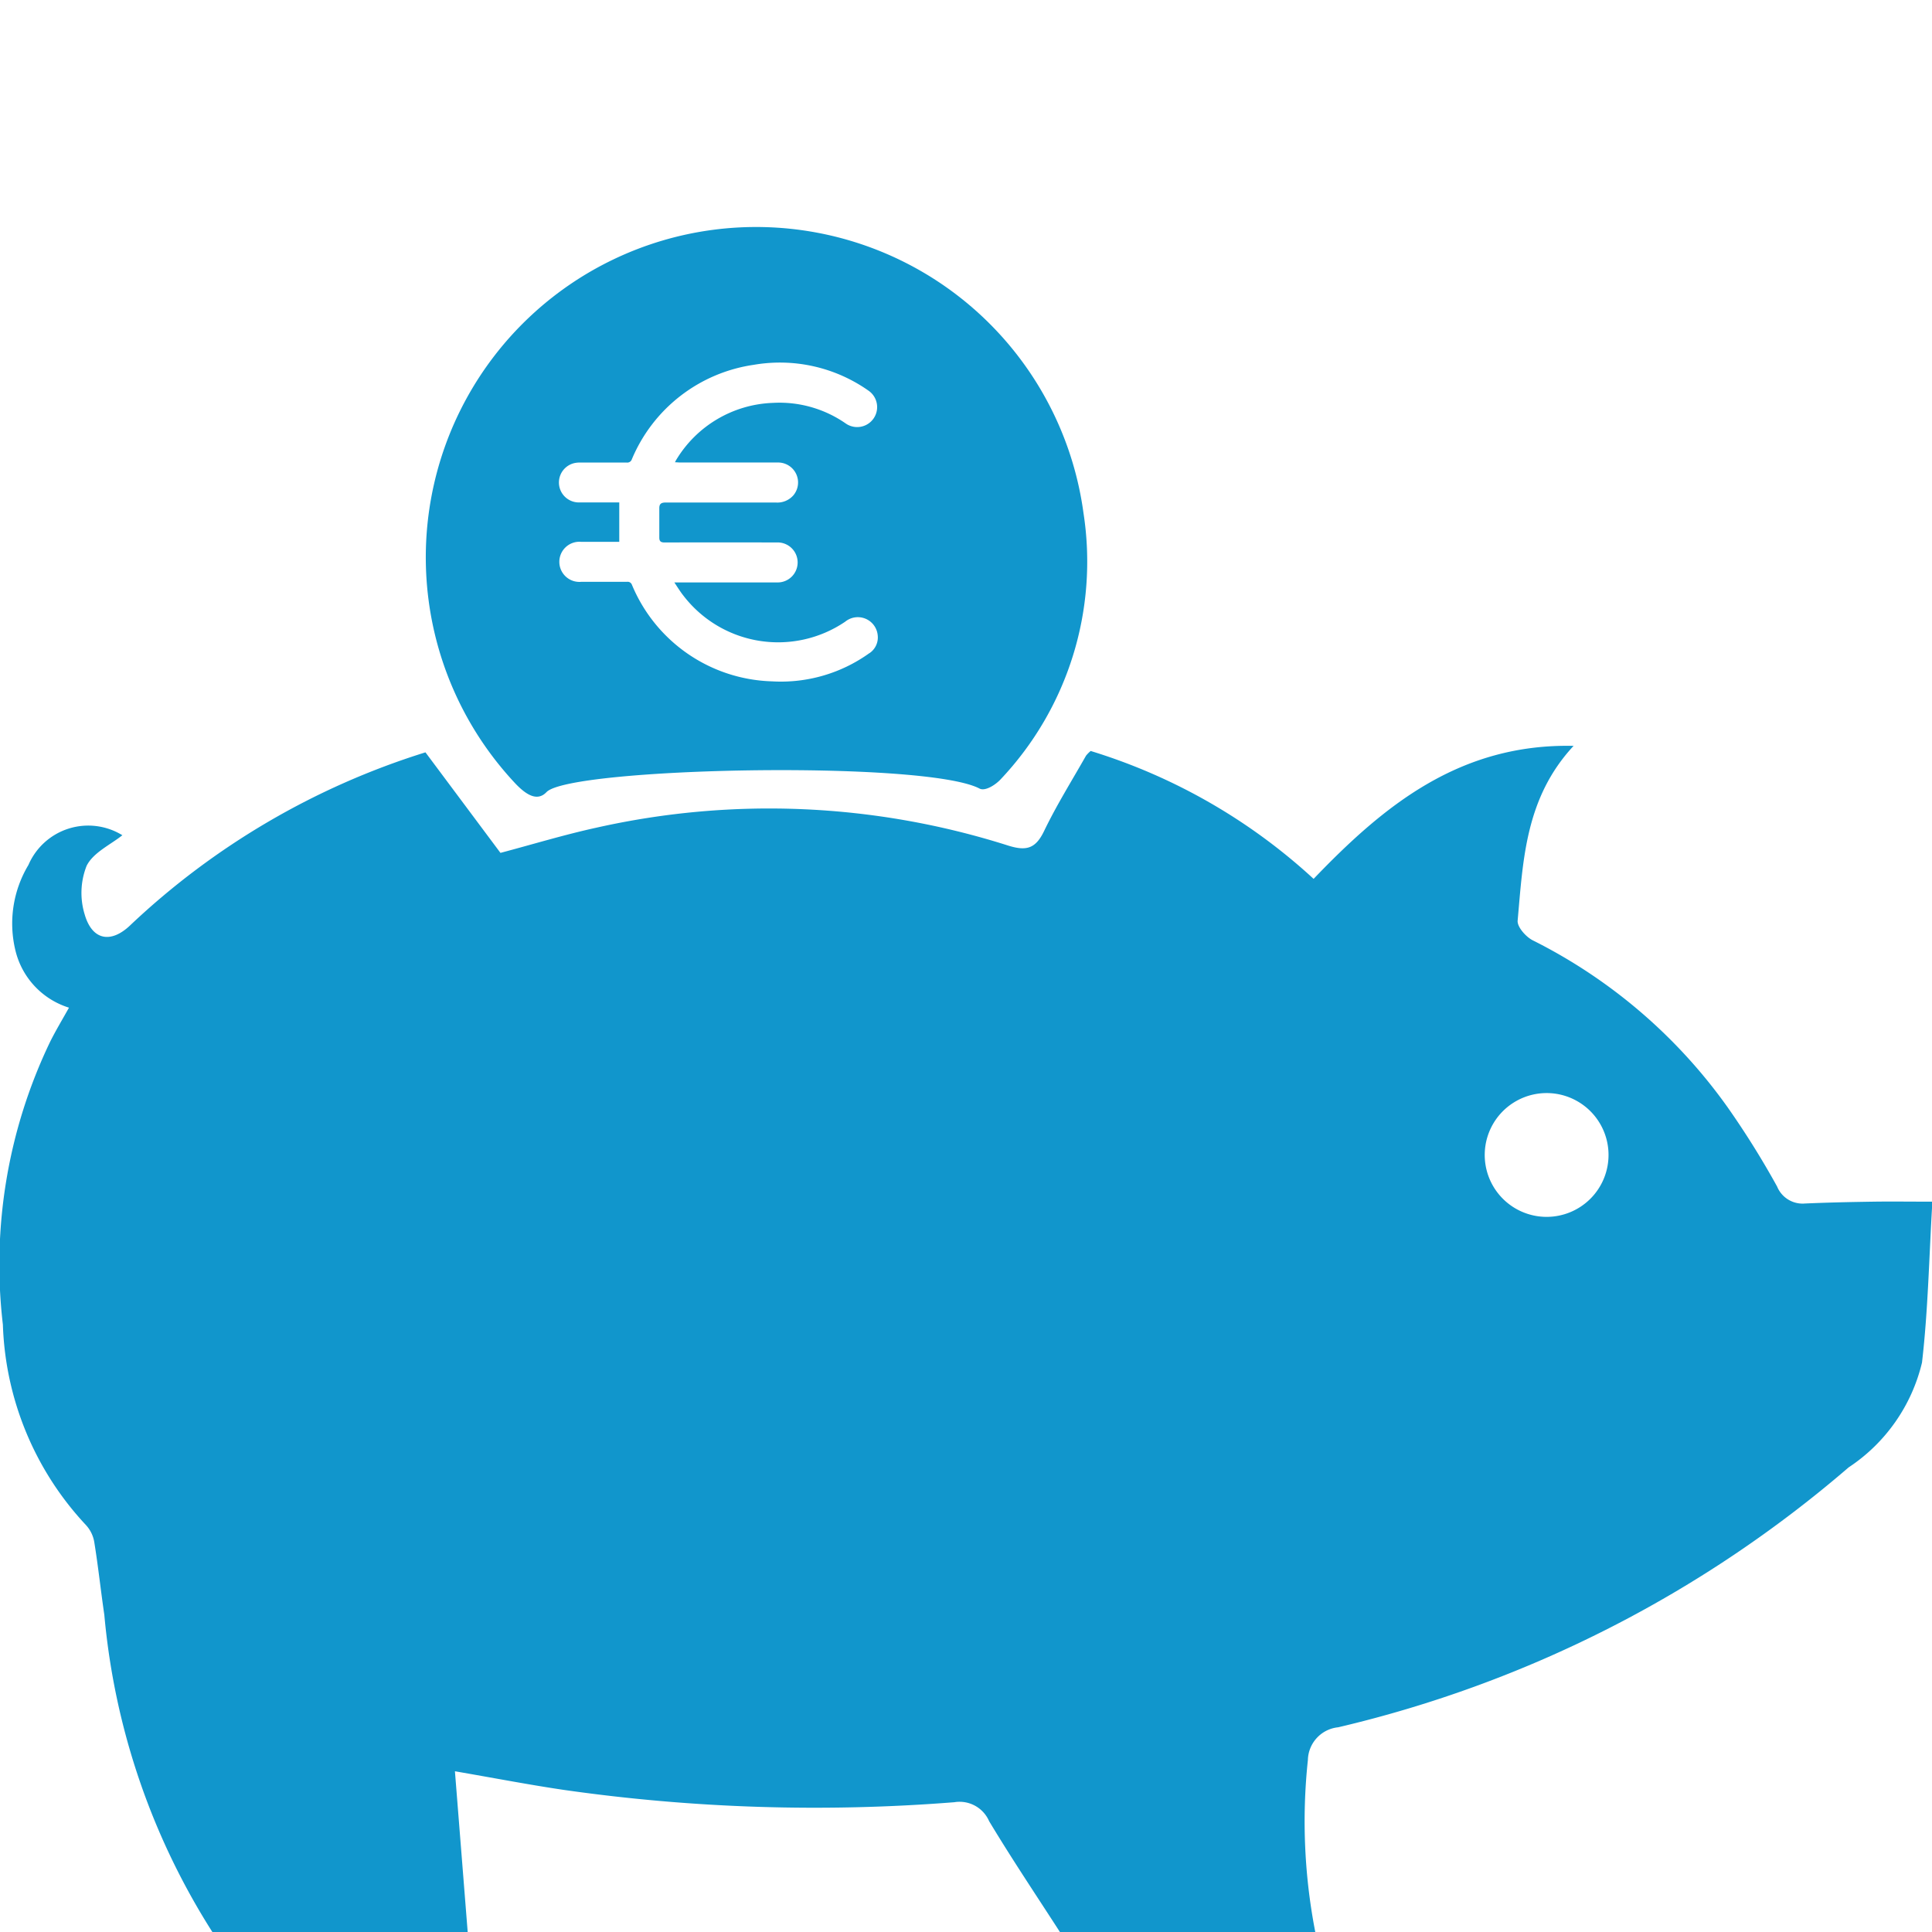 <svg xmlns="http://www.w3.org/2000/svg" xmlns:xlink="http://www.w3.org/1999/xlink" width="51" height="51" viewBox="0 0 51 51">
  <defs>
    <clipPath id="clip-path">
      <rect id="Rectángulo_515" data-name="Rectángulo 515" width="51" height="51" transform="translate(-271 2275)" fill="#fff"/>
    </clipPath>
  </defs>
  <g id="Enmascarar_grupo_14" data-name="Enmascarar grupo 14" transform="translate(271 -2275)" clip-path="url(#clip-path)">
    <g id="Grupo_4135" data-name="Grupo 4135" transform="translate(-271 2281)">
      <path id="Trazado_1053" data-name="Trazado 1053" d="M49.716,100.943a18.709,18.709,0,0,1-2.923-8.482c-.094-.637-.161-1.278-.264-1.912a.873.873,0,0,0-.22-.458A8.131,8.131,0,0,1,44.115,84.8a13.585,13.585,0,0,1,1.245-7.463c.146-.294.316-.576.5-.905a2.094,2.094,0,0,1-1.414-1.511,3.006,3.006,0,0,1,.344-2.257,1.719,1.719,0,0,1,2.479-.784c-.308.248-.771.457-.944.809a1.94,1.94,0,0,0-.05,1.284c.2.689.7.77,1.211.275a20,20,0,0,1,7.784-4.556l1.98,2.654c.849-.225,1.685-.48,2.536-.666a20.806,20.806,0,0,1,10.863.472c.481.151.726.085.95-.38.329-.684.734-1.331,1.109-1.993a.929.929,0,0,1,.122-.123,15.294,15.294,0,0,1,5.885,3.376c1.851-1.931,3.85-3.574,6.863-3.511-1.274,1.371-1.333,3.01-1.477,4.614-.015.164.217.428.4.52a13.99,13.99,0,0,1,5.149,4.415,22.823,22.823,0,0,1,1.3,2.083.727.727,0,0,0,.731.449c.6-.027,1.21-.04,1.815-.049.464-.007.929,0,1.553,0-.088,1.467-.113,2.866-.274,4.248a4.592,4.592,0,0,1-1.936,2.766,31.763,31.763,0,0,1-13.475,6.861.889.889,0,0,0-.8.864,15.3,15.3,0,0,0,.218,4.656H72.093c-.651-1.012-1.324-2.011-1.944-3.042a.849.849,0,0,0-.917-.5,46.79,46.79,0,0,1-10.323-.327c-.9-.133-1.8-.307-2.861-.49l.346,4.359ZM86.5,80.295a1.634,1.634,0,0,0-3.267-.026,1.634,1.634,0,1,0,3.267.026Z" transform="translate(-44.039 -55.832)" fill="#1196cc"/>
      <path id="Trazado_1054" data-name="Trazado 1054" d="M73.185,64.339" transform="translate(-55.701 -53.76)" fill="#1196cc"/>
      <g id="Grupo_3985" data-name="Grupo 3985" transform="translate(11.251 0)">
        <path id="Trazado_1055" data-name="Trazado 1055" d="M80.144,54.246A8.72,8.72,0,1,0,65.159,61.4c.25.258.555.483.81.215.621-.654,9.99-.848,11.431-.094.154.081.437-.109.566-.253A8.37,8.37,0,0,0,80.144,54.246Zm-5.651,3.7a4,4,0,0,1-2.569.745,4.135,4.135,0,0,1-3.7-2.55.119.119,0,0,0-.131-.077c-.4,0-.806,0-1.209,0a.53.53,0,1,1,0-1.056H67.89V53.968c-.031,0-.074,0-.117,0-.313,0-.626,0-.938,0a.526.526,0,0,1-.118-1.041.742.742,0,0,1,.159-.012c.4,0,.806,0,1.209,0a.126.126,0,0,0,.137-.086,4.13,4.13,0,0,1,3.22-2.494,4.058,4.058,0,0,1,3.028.683.527.527,0,1,1-.6.867,3.063,3.063,0,0,0-1.923-.545,3.109,3.109,0,0,0-2.558,1.512c-.008.013-.014.028-.029.056.052,0,.095.006.137.006q1.289,0,2.58,0a.527.527,0,0,1,.407.869.562.562,0,0,1-.464.187c-.967,0-1.933,0-2.9,0-.13,0-.176.038-.173.164,0,.254,0,.509,0,.763,0,.1.043.128.142.128q1.475-.005,2.95,0a.528.528,0,1,1,.025,1.055c-.691,0-1.382,0-2.073,0h-.647c.086.127.154.241.236.344a3.152,3.152,0,0,0,4.274.692.527.527,0,0,1,.858.355A.5.5,0,0,1,74.493,57.948Z" transform="translate(-62.794 -46.705)" fill="#1196cc"/>
      </g>
    </g>
  </g>
</svg>
